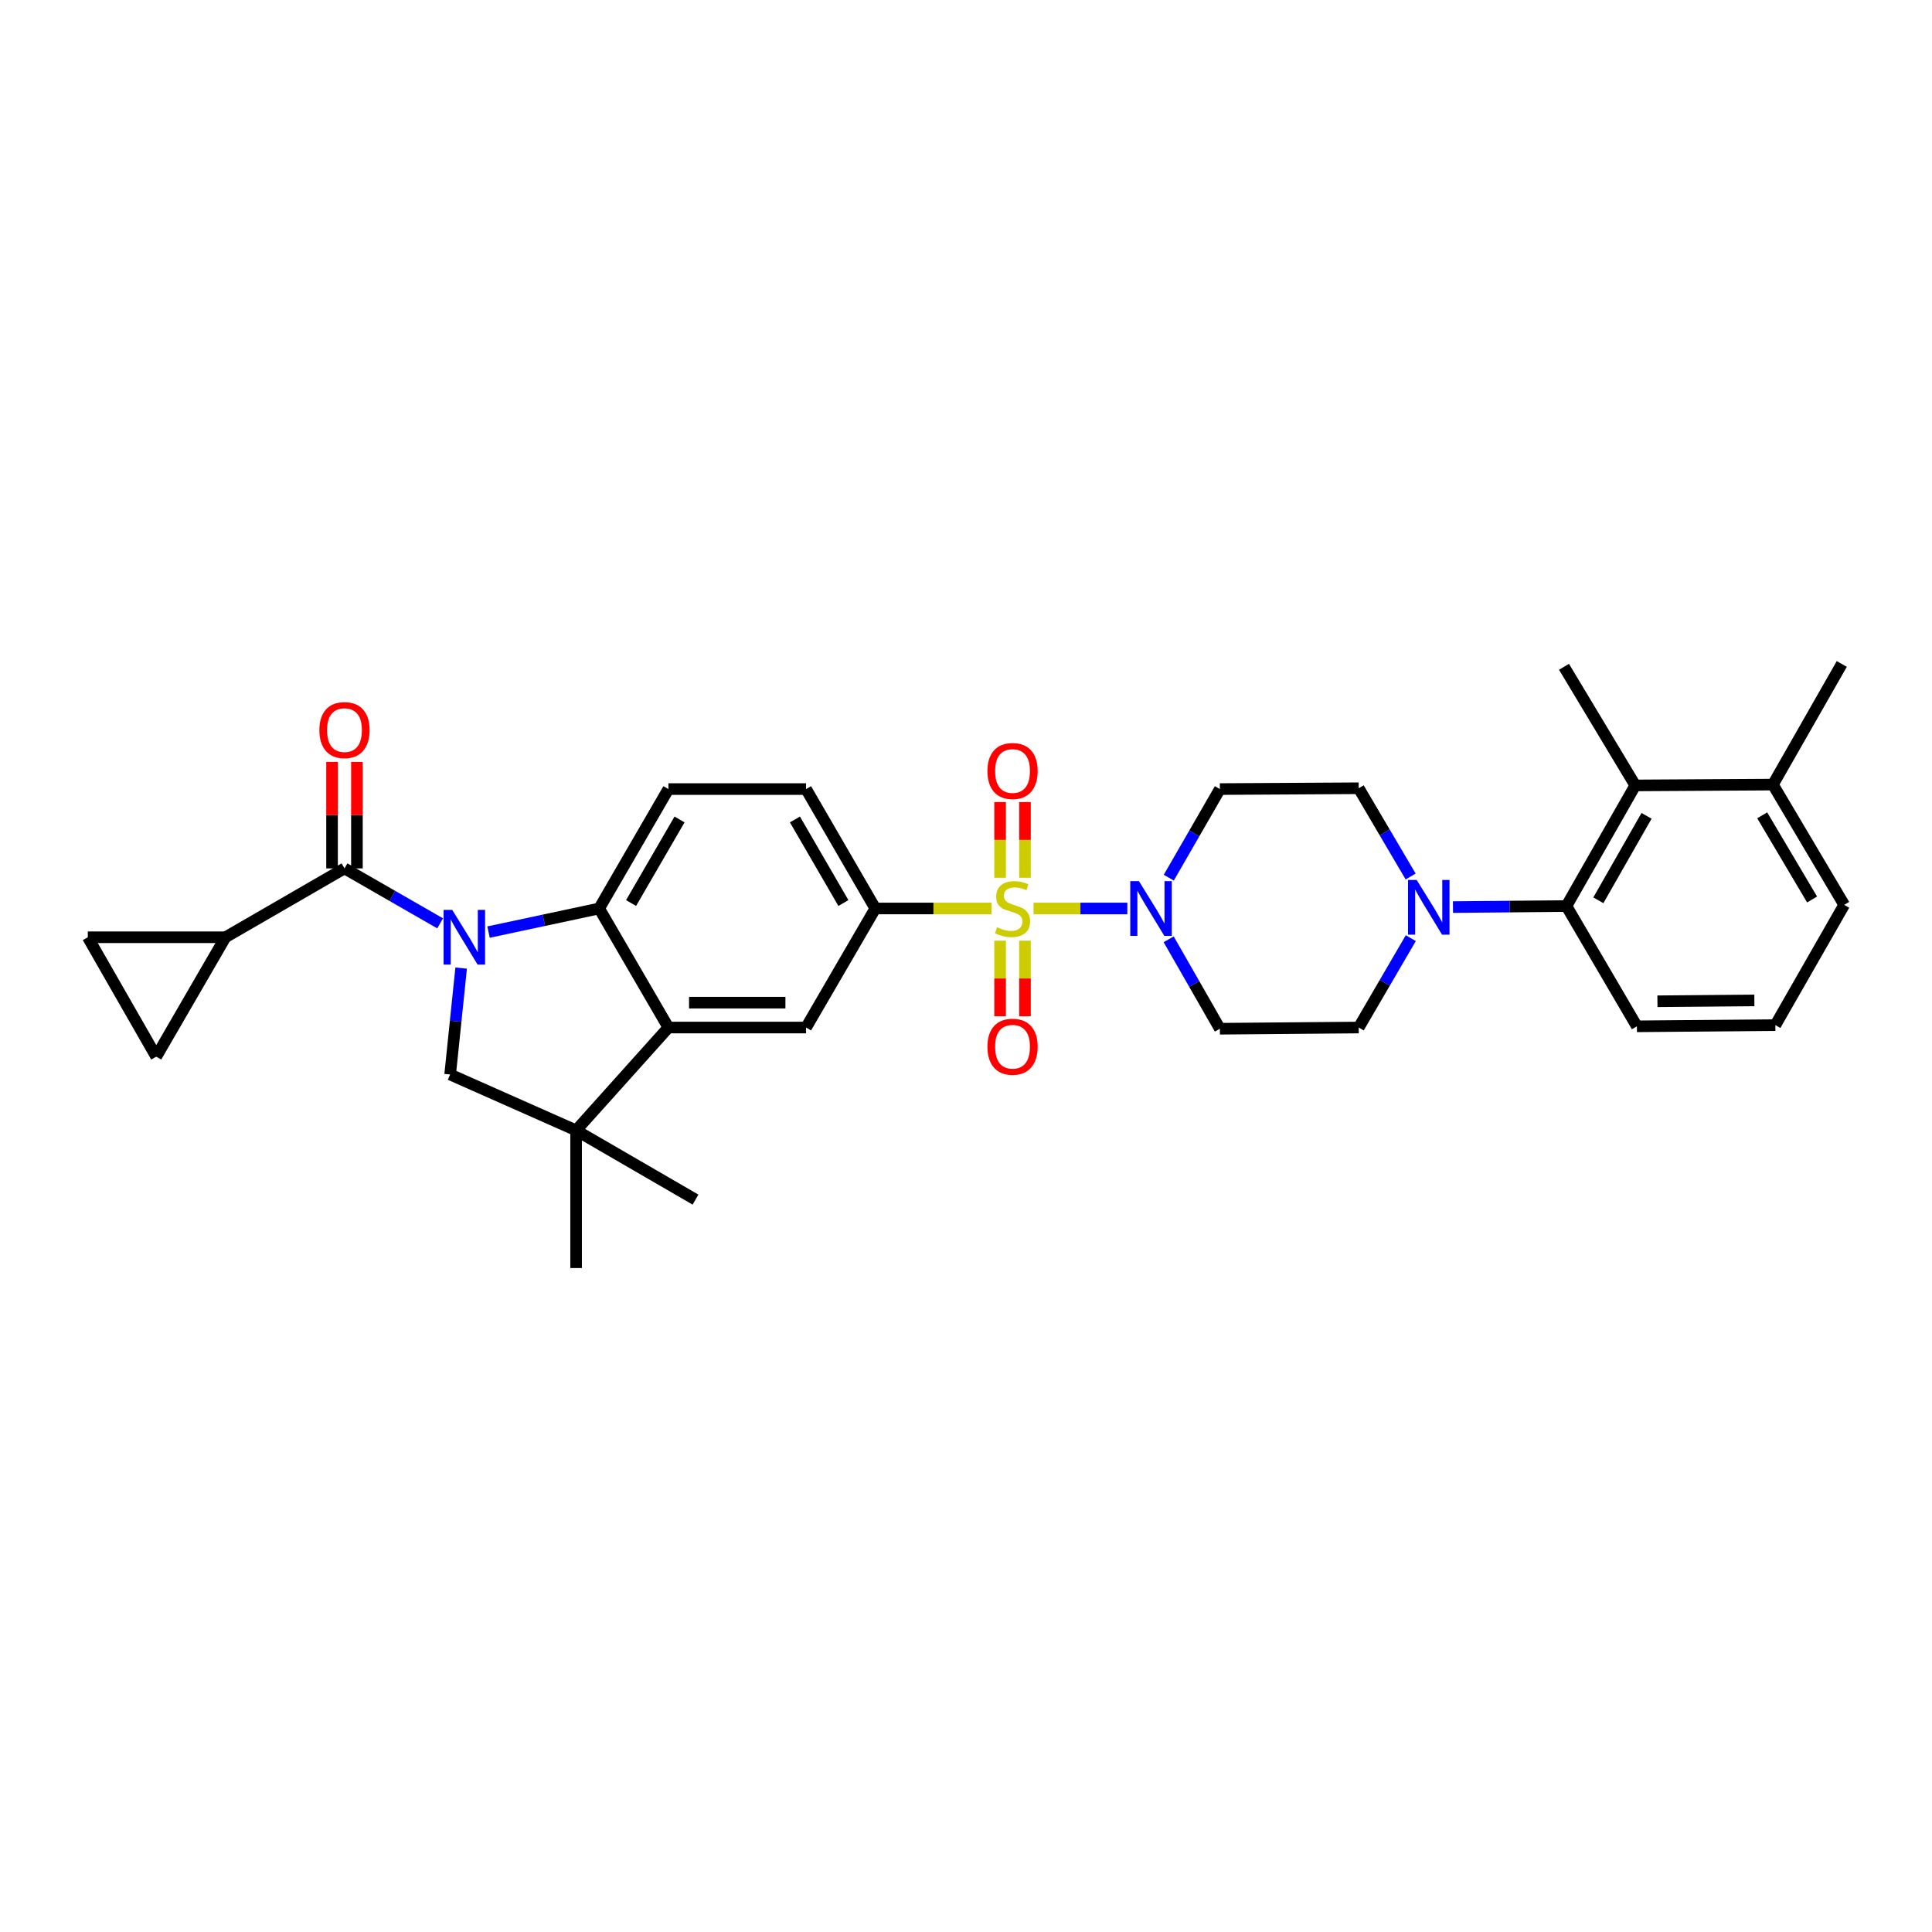 <?xml version='1.0' encoding='iso-8859-1'?>
<svg version='1.1' baseProfile='full'
              xmlns='http://www.w3.org/2000/svg'
                      xmlns:rdkit='http://www.rdkit.org/xml'
                      xmlns:xlink='http://www.w3.org/1999/xlink'
                  xml:space='preserve'
width='1000px' height='1000px' viewBox='0 0 1000 1000'>
<!-- END OF HEADER -->
<rect style='opacity:1.0;fill:#FFFFFF;stroke:none' width='1000' height='1000' x='0' y='0'> </rect>
<path class='bond-3' d='M 534.966,470.227 L 559.238,470.227' style='fill:none;fill-rule:evenodd;stroke:#CCCC00;stroke-width:6px;stroke-linecap:butt;stroke-linejoin:miter;stroke-opacity:1' />
<path class='bond-3' d='M 559.238,470.227 L 583.509,470.227' style='fill:none;fill-rule:evenodd;stroke:#0000FF;stroke-width:6px;stroke-linecap:butt;stroke-linejoin:miter;stroke-opacity:1' />
<path class='bond-7' d='M 513.238,470.227 L 483.147,470.227' style='fill:none;fill-rule:evenodd;stroke:#CCCC00;stroke-width:6px;stroke-linecap:butt;stroke-linejoin:miter;stroke-opacity:1' />
<path class='bond-7' d='M 483.147,470.227 L 453.056,470.227' style='fill:none;fill-rule:evenodd;stroke:#000000;stroke-width:6px;stroke-linecap:butt;stroke-linejoin:miter;stroke-opacity:1' />
<path class='bond-16' d='M 530.531,454.326 L 530.531,434.729' style='fill:none;fill-rule:evenodd;stroke:#CCCC00;stroke-width:6px;stroke-linecap:butt;stroke-linejoin:miter;stroke-opacity:1' />
<path class='bond-16' d='M 530.531,434.729 L 530.531,415.132' style='fill:none;fill-rule:evenodd;stroke:#FF0000;stroke-width:6px;stroke-linecap:butt;stroke-linejoin:miter;stroke-opacity:1' />
<path class='bond-16' d='M 517.658,454.326 L 517.658,434.729' style='fill:none;fill-rule:evenodd;stroke:#CCCC00;stroke-width:6px;stroke-linecap:butt;stroke-linejoin:miter;stroke-opacity:1' />
<path class='bond-16' d='M 517.658,434.729 L 517.658,415.132' style='fill:none;fill-rule:evenodd;stroke:#FF0000;stroke-width:6px;stroke-linecap:butt;stroke-linejoin:miter;stroke-opacity:1' />
<path class='bond-17' d='M 517.658,486.894 L 517.658,506.453' style='fill:none;fill-rule:evenodd;stroke:#CCCC00;stroke-width:6px;stroke-linecap:butt;stroke-linejoin:miter;stroke-opacity:1' />
<path class='bond-17' d='M 517.658,506.453 L 517.658,526.012' style='fill:none;fill-rule:evenodd;stroke:#FF0000;stroke-width:6px;stroke-linecap:butt;stroke-linejoin:miter;stroke-opacity:1' />
<path class='bond-17' d='M 530.531,486.894 L 530.531,506.453' style='fill:none;fill-rule:evenodd;stroke:#CCCC00;stroke-width:6px;stroke-linecap:butt;stroke-linejoin:miter;stroke-opacity:1' />
<path class='bond-17' d='M 530.531,506.453 L 530.531,526.012' style='fill:none;fill-rule:evenodd;stroke:#FF0000;stroke-width:6px;stroke-linecap:butt;stroke-linejoin:miter;stroke-opacity:1' />
<path class='bond-0' d='M 252.864,482.451 L 281.496,476.339' style='fill:none;fill-rule:evenodd;stroke:#0000FF;stroke-width:6px;stroke-linecap:butt;stroke-linejoin:miter;stroke-opacity:1' />
<path class='bond-0' d='M 281.496,476.339 L 310.127,470.227' style='fill:none;fill-rule:evenodd;stroke:#000000;stroke-width:6px;stroke-linecap:butt;stroke-linejoin:miter;stroke-opacity:1' />
<path class='bond-1' d='M 227.812,477.927 L 203.059,463.707' style='fill:none;fill-rule:evenodd;stroke:#0000FF;stroke-width:6px;stroke-linecap:butt;stroke-linejoin:miter;stroke-opacity:1' />
<path class='bond-1' d='M 203.059,463.707 L 178.306,449.487' style='fill:none;fill-rule:evenodd;stroke:#000000;stroke-width:6px;stroke-linecap:butt;stroke-linejoin:miter;stroke-opacity:1' />
<path class='bond-34' d='M 238.692,501.07 L 235.844,528.616' style='fill:none;fill-rule:evenodd;stroke:#0000FF;stroke-width:6px;stroke-linecap:butt;stroke-linejoin:miter;stroke-opacity:1' />
<path class='bond-34' d='M 235.844,528.616 L 232.996,556.163' style='fill:none;fill-rule:evenodd;stroke:#000000;stroke-width:6px;stroke-linecap:butt;stroke-linejoin:miter;stroke-opacity:1' />
<path class='bond-9' d='M 178.306,449.487 L 116.686,485.124' style='fill:none;fill-rule:evenodd;stroke:#000000;stroke-width:6px;stroke-linecap:butt;stroke-linejoin:miter;stroke-opacity:1' />
<path class='bond-22' d='M 184.743,449.487 L 184.743,421.925' style='fill:none;fill-rule:evenodd;stroke:#000000;stroke-width:6px;stroke-linecap:butt;stroke-linejoin:miter;stroke-opacity:1' />
<path class='bond-22' d='M 184.743,421.925 L 184.743,394.364' style='fill:none;fill-rule:evenodd;stroke:#FF0000;stroke-width:6px;stroke-linecap:butt;stroke-linejoin:miter;stroke-opacity:1' />
<path class='bond-22' d='M 171.869,449.487 L 171.869,421.925' style='fill:none;fill-rule:evenodd;stroke:#000000;stroke-width:6px;stroke-linecap:butt;stroke-linejoin:miter;stroke-opacity:1' />
<path class='bond-22' d='M 171.869,421.925 L 171.869,394.364' style='fill:none;fill-rule:evenodd;stroke:#FF0000;stroke-width:6px;stroke-linecap:butt;stroke-linejoin:miter;stroke-opacity:1' />
<path class='bond-2' d='M 310.127,470.227 L 345.965,408.422' style='fill:none;fill-rule:evenodd;stroke:#000000;stroke-width:6px;stroke-linecap:butt;stroke-linejoin:miter;stroke-opacity:1' />
<path class='bond-2' d='M 326.64,467.414 L 351.726,424.15' style='fill:none;fill-rule:evenodd;stroke:#000000;stroke-width:6px;stroke-linecap:butt;stroke-linejoin:miter;stroke-opacity:1' />
<path class='bond-32' d='M 310.127,470.227 L 345.965,531.847' style='fill:none;fill-rule:evenodd;stroke:#000000;stroke-width:6px;stroke-linecap:butt;stroke-linejoin:miter;stroke-opacity:1' />
<path class='bond-18' d='M 604.963,454.284 L 618.185,431.353' style='fill:none;fill-rule:evenodd;stroke:#0000FF;stroke-width:6px;stroke-linecap:butt;stroke-linejoin:miter;stroke-opacity:1' />
<path class='bond-18' d='M 618.185,431.353 L 631.407,408.422' style='fill:none;fill-rule:evenodd;stroke:#000000;stroke-width:6px;stroke-linecap:butt;stroke-linejoin:miter;stroke-opacity:1' />
<path class='bond-19' d='M 604.904,486.18 L 618.155,509.325' style='fill:none;fill-rule:evenodd;stroke:#0000FF;stroke-width:6px;stroke-linecap:butt;stroke-linejoin:miter;stroke-opacity:1' />
<path class='bond-19' d='M 618.155,509.325 L 631.407,532.469' style='fill:none;fill-rule:evenodd;stroke:#000000;stroke-width:6px;stroke-linecap:butt;stroke-linejoin:miter;stroke-opacity:1' />
<path class='bond-4' d='M 345.965,531.847 L 417.218,531.847' style='fill:none;fill-rule:evenodd;stroke:#000000;stroke-width:6px;stroke-linecap:butt;stroke-linejoin:miter;stroke-opacity:1' />
<path class='bond-4' d='M 356.653,518.974 L 406.53,518.974' style='fill:none;fill-rule:evenodd;stroke:#000000;stroke-width:6px;stroke-linecap:butt;stroke-linejoin:miter;stroke-opacity:1' />
<path class='bond-6' d='M 345.965,531.847 L 298.191,585.085' style='fill:none;fill-rule:evenodd;stroke:#000000;stroke-width:6px;stroke-linecap:butt;stroke-linejoin:miter;stroke-opacity:1' />
<path class='bond-5' d='M 232.996,556.163 L 298.191,585.085' style='fill:none;fill-rule:evenodd;stroke:#000000;stroke-width:6px;stroke-linecap:butt;stroke-linejoin:miter;stroke-opacity:1' />
<path class='bond-25' d='M 298.191,585.085 L 298.191,656.338' style='fill:none;fill-rule:evenodd;stroke:#000000;stroke-width:6px;stroke-linecap:butt;stroke-linejoin:miter;stroke-opacity:1' />
<path class='bond-26' d='M 298.191,585.085 L 359.997,620.922' style='fill:none;fill-rule:evenodd;stroke:#000000;stroke-width:6px;stroke-linecap:butt;stroke-linejoin:miter;stroke-opacity:1' />
<path class='bond-10' d='M 453.056,470.227 L 417.218,531.847' style='fill:none;fill-rule:evenodd;stroke:#000000;stroke-width:6px;stroke-linecap:butt;stroke-linejoin:miter;stroke-opacity:1' />
<path class='bond-23' d='M 453.056,470.227 L 417.218,408.422' style='fill:none;fill-rule:evenodd;stroke:#000000;stroke-width:6px;stroke-linecap:butt;stroke-linejoin:miter;stroke-opacity:1' />
<path class='bond-23' d='M 436.544,467.414 L 411.457,424.15' style='fill:none;fill-rule:evenodd;stroke:#000000;stroke-width:6px;stroke-linecap:butt;stroke-linejoin:miter;stroke-opacity:1' />
<path class='bond-8' d='M 730.232,485.58 L 716.75,508.713' style='fill:none;fill-rule:evenodd;stroke:#0000FF;stroke-width:6px;stroke-linecap:butt;stroke-linejoin:miter;stroke-opacity:1' />
<path class='bond-8' d='M 716.75,508.713 L 703.268,531.847' style='fill:none;fill-rule:evenodd;stroke:#000000;stroke-width:6px;stroke-linecap:butt;stroke-linejoin:miter;stroke-opacity:1' />
<path class='bond-11' d='M 752.056,469.506 L 781.418,469.241' style='fill:none;fill-rule:evenodd;stroke:#0000FF;stroke-width:6px;stroke-linecap:butt;stroke-linejoin:miter;stroke-opacity:1' />
<path class='bond-11' d='M 781.418,469.241 L 810.78,468.976' style='fill:none;fill-rule:evenodd;stroke:#000000;stroke-width:6px;stroke-linecap:butt;stroke-linejoin:miter;stroke-opacity:1' />
<path class='bond-33' d='M 730.148,453.672 L 716.708,430.836' style='fill:none;fill-rule:evenodd;stroke:#0000FF;stroke-width:6px;stroke-linecap:butt;stroke-linejoin:miter;stroke-opacity:1' />
<path class='bond-33' d='M 716.708,430.836 L 703.268,408' style='fill:none;fill-rule:evenodd;stroke:#000000;stroke-width:6px;stroke-linecap:butt;stroke-linejoin:miter;stroke-opacity:1' />
<path class='bond-13' d='M 116.686,485.124 L 80.863,546.93' style='fill:none;fill-rule:evenodd;stroke:#000000;stroke-width:6px;stroke-linecap:butt;stroke-linejoin:miter;stroke-opacity:1' />
<path class='bond-14' d='M 116.686,485.124 L 45.455,485.124' style='fill:none;fill-rule:evenodd;stroke:#000000;stroke-width:6px;stroke-linecap:butt;stroke-linejoin:miter;stroke-opacity:1' />
<path class='bond-12' d='M 810.78,468.976 L 846.411,406.533' style='fill:none;fill-rule:evenodd;stroke:#000000;stroke-width:6px;stroke-linecap:butt;stroke-linejoin:miter;stroke-opacity:1' />
<path class='bond-12' d='M 827.306,465.989 L 852.247,422.28' style='fill:none;fill-rule:evenodd;stroke:#000000;stroke-width:6px;stroke-linecap:butt;stroke-linejoin:miter;stroke-opacity:1' />
<path class='bond-27' d='M 810.78,468.976 L 847.247,531.225' style='fill:none;fill-rule:evenodd;stroke:#000000;stroke-width:6px;stroke-linecap:butt;stroke-linejoin:miter;stroke-opacity:1' />
<path class='bond-24' d='M 846.411,406.533 L 917.657,406.104' style='fill:none;fill-rule:evenodd;stroke:#000000;stroke-width:6px;stroke-linecap:butt;stroke-linejoin:miter;stroke-opacity:1' />
<path class='bond-28' d='M 846.411,406.533 L 809.522,345.128' style='fill:none;fill-rule:evenodd;stroke:#000000;stroke-width:6px;stroke-linecap:butt;stroke-linejoin:miter;stroke-opacity:1' />
<path class='bond-35' d='M 80.863,546.93 L 45.455,485.124' style='fill:none;fill-rule:evenodd;stroke:#000000;stroke-width:6px;stroke-linecap:butt;stroke-linejoin:miter;stroke-opacity:1' />
<path class='bond-15' d='M 345.965,408.422 L 417.218,408.422' style='fill:none;fill-rule:evenodd;stroke:#000000;stroke-width:6px;stroke-linecap:butt;stroke-linejoin:miter;stroke-opacity:1' />
<path class='bond-21' d='M 631.407,408.422 L 703.268,408' style='fill:none;fill-rule:evenodd;stroke:#000000;stroke-width:6px;stroke-linecap:butt;stroke-linejoin:miter;stroke-opacity:1' />
<path class='bond-20' d='M 631.407,532.469 L 703.268,531.847' style='fill:none;fill-rule:evenodd;stroke:#000000;stroke-width:6px;stroke-linecap:butt;stroke-linejoin:miter;stroke-opacity:1' />
<path class='bond-31' d='M 917.657,406.104 L 953.301,343.662' style='fill:none;fill-rule:evenodd;stroke:#000000;stroke-width:6px;stroke-linecap:butt;stroke-linejoin:miter;stroke-opacity:1' />
<path class='bond-36' d='M 917.657,406.104 L 954.545,468.353' style='fill:none;fill-rule:evenodd;stroke:#000000;stroke-width:6px;stroke-linecap:butt;stroke-linejoin:miter;stroke-opacity:1' />
<path class='bond-36' d='M 912.115,422.005 L 937.937,465.579' style='fill:none;fill-rule:evenodd;stroke:#000000;stroke-width:6px;stroke-linecap:butt;stroke-linejoin:miter;stroke-opacity:1' />
<path class='bond-29' d='M 847.247,531.225 L 918.922,530.595' style='fill:none;fill-rule:evenodd;stroke:#000000;stroke-width:6px;stroke-linecap:butt;stroke-linejoin:miter;stroke-opacity:1' />
<path class='bond-29' d='M 857.886,518.258 L 908.058,517.817' style='fill:none;fill-rule:evenodd;stroke:#000000;stroke-width:6px;stroke-linecap:butt;stroke-linejoin:miter;stroke-opacity:1' />
<path class='bond-30' d='M 918.922,530.595 L 954.545,468.353' style='fill:none;fill-rule:evenodd;stroke:#000000;stroke-width:6px;stroke-linecap:butt;stroke-linejoin:miter;stroke-opacity:1' />
<path  class='atom-0' d='M 516.094 479.947
Q 516.414 480.067, 517.734 480.627
Q 519.054 481.187, 520.494 481.547
Q 521.974 481.867, 523.414 481.867
Q 526.094 481.867, 527.654 480.587
Q 529.214 479.267, 529.214 476.987
Q 529.214 475.427, 528.414 474.467
Q 527.654 473.507, 526.454 472.987
Q 525.254 472.467, 523.254 471.867
Q 520.734 471.107, 519.214 470.387
Q 517.734 469.667, 516.654 468.147
Q 515.614 466.627, 515.614 464.067
Q 515.614 460.507, 518.014 458.307
Q 520.454 456.107, 525.254 456.107
Q 528.534 456.107, 532.254 457.667
L 531.334 460.747
Q 527.934 459.347, 525.374 459.347
Q 522.614 459.347, 521.094 460.507
Q 519.574 461.627, 519.614 463.587
Q 519.614 465.107, 520.374 466.027
Q 521.174 466.947, 522.294 467.467
Q 523.454 467.987, 525.374 468.587
Q 527.934 469.387, 529.454 470.187
Q 530.974 470.987, 532.054 472.627
Q 533.174 474.227, 533.174 476.987
Q 533.174 480.907, 530.534 483.027
Q 527.934 485.107, 523.574 485.107
Q 521.054 485.107, 519.134 484.547
Q 517.254 484.027, 515.014 483.107
L 516.094 479.947
' fill='#CCCC00'/>
<path  class='atom-1' d='M 234.08 470.964
L 243.36 485.964
Q 244.28 487.444, 245.76 490.124
Q 247.24 492.804, 247.32 492.964
L 247.32 470.964
L 251.08 470.964
L 251.08 499.284
L 247.2 499.284
L 237.24 482.884
Q 236.08 480.964, 234.84 478.764
Q 233.64 476.564, 233.28 475.884
L 233.28 499.284
L 229.6 499.284
L 229.6 470.964
L 234.08 470.964
' fill='#0000FF'/>
<path  class='atom-4' d='M 589.509 456.067
L 598.789 471.067
Q 599.709 472.547, 601.189 475.227
Q 602.669 477.907, 602.749 478.067
L 602.749 456.067
L 606.509 456.067
L 606.509 484.387
L 602.629 484.387
L 592.669 467.987
Q 591.509 466.067, 590.269 463.867
Q 589.069 461.667, 588.709 460.987
L 588.709 484.387
L 585.029 484.387
L 585.029 456.067
L 589.509 456.067
' fill='#0000FF'/>
<path  class='atom-9' d='M 733.274 455.459
L 742.554 470.459
Q 743.474 471.939, 744.954 474.619
Q 746.434 477.299, 746.514 477.459
L 746.514 455.459
L 750.274 455.459
L 750.274 483.779
L 746.394 483.779
L 736.434 467.379
Q 735.274 465.459, 734.034 463.259
Q 732.834 461.059, 732.474 460.379
L 732.474 483.779
L 728.794 483.779
L 728.794 455.459
L 733.274 455.459
' fill='#0000FF'/>
<path  class='atom-17' d='M 511.094 399.068
Q 511.094 392.268, 514.454 388.468
Q 517.814 384.668, 524.094 384.668
Q 530.374 384.668, 533.734 388.468
Q 537.094 392.268, 537.094 399.068
Q 537.094 405.948, 533.694 409.868
Q 530.294 413.748, 524.094 413.748
Q 517.854 413.748, 514.454 409.868
Q 511.094 405.988, 511.094 399.068
M 524.094 410.548
Q 528.414 410.548, 530.734 407.668
Q 533.094 404.748, 533.094 399.068
Q 533.094 393.508, 530.734 390.708
Q 528.414 387.868, 524.094 387.868
Q 519.774 387.868, 517.414 390.668
Q 515.094 393.468, 515.094 399.068
Q 515.094 404.788, 517.414 407.668
Q 519.774 410.548, 524.094 410.548
' fill='#FF0000'/>
<path  class='atom-18' d='M 511.094 541.782
Q 511.094 534.982, 514.454 531.182
Q 517.814 527.382, 524.094 527.382
Q 530.374 527.382, 533.734 531.182
Q 537.094 534.982, 537.094 541.782
Q 537.094 548.662, 533.694 552.582
Q 530.294 556.462, 524.094 556.462
Q 517.854 556.462, 514.454 552.582
Q 511.094 548.702, 511.094 541.782
M 524.094 553.262
Q 528.414 553.262, 530.734 550.382
Q 533.094 547.462, 533.094 541.782
Q 533.094 536.222, 530.734 533.422
Q 528.414 530.582, 524.094 530.582
Q 519.774 530.582, 517.414 533.382
Q 515.094 536.182, 515.094 541.782
Q 515.094 547.502, 517.414 550.382
Q 519.774 553.262, 524.094 553.262
' fill='#FF0000'/>
<path  class='atom-23' d='M 165.306 377.892
Q 165.306 371.092, 168.666 367.292
Q 172.026 363.492, 178.306 363.492
Q 184.586 363.492, 187.946 367.292
Q 191.306 371.092, 191.306 377.892
Q 191.306 384.772, 187.906 388.692
Q 184.506 392.572, 178.306 392.572
Q 172.066 392.572, 168.666 388.692
Q 165.306 384.812, 165.306 377.892
M 178.306 389.372
Q 182.626 389.372, 184.946 386.492
Q 187.306 383.572, 187.306 377.892
Q 187.306 372.332, 184.946 369.532
Q 182.626 366.692, 178.306 366.692
Q 173.986 366.692, 171.626 369.492
Q 169.306 372.292, 169.306 377.892
Q 169.306 383.612, 171.626 386.492
Q 173.986 389.372, 178.306 389.372
' fill='#FF0000'/>
</svg>
